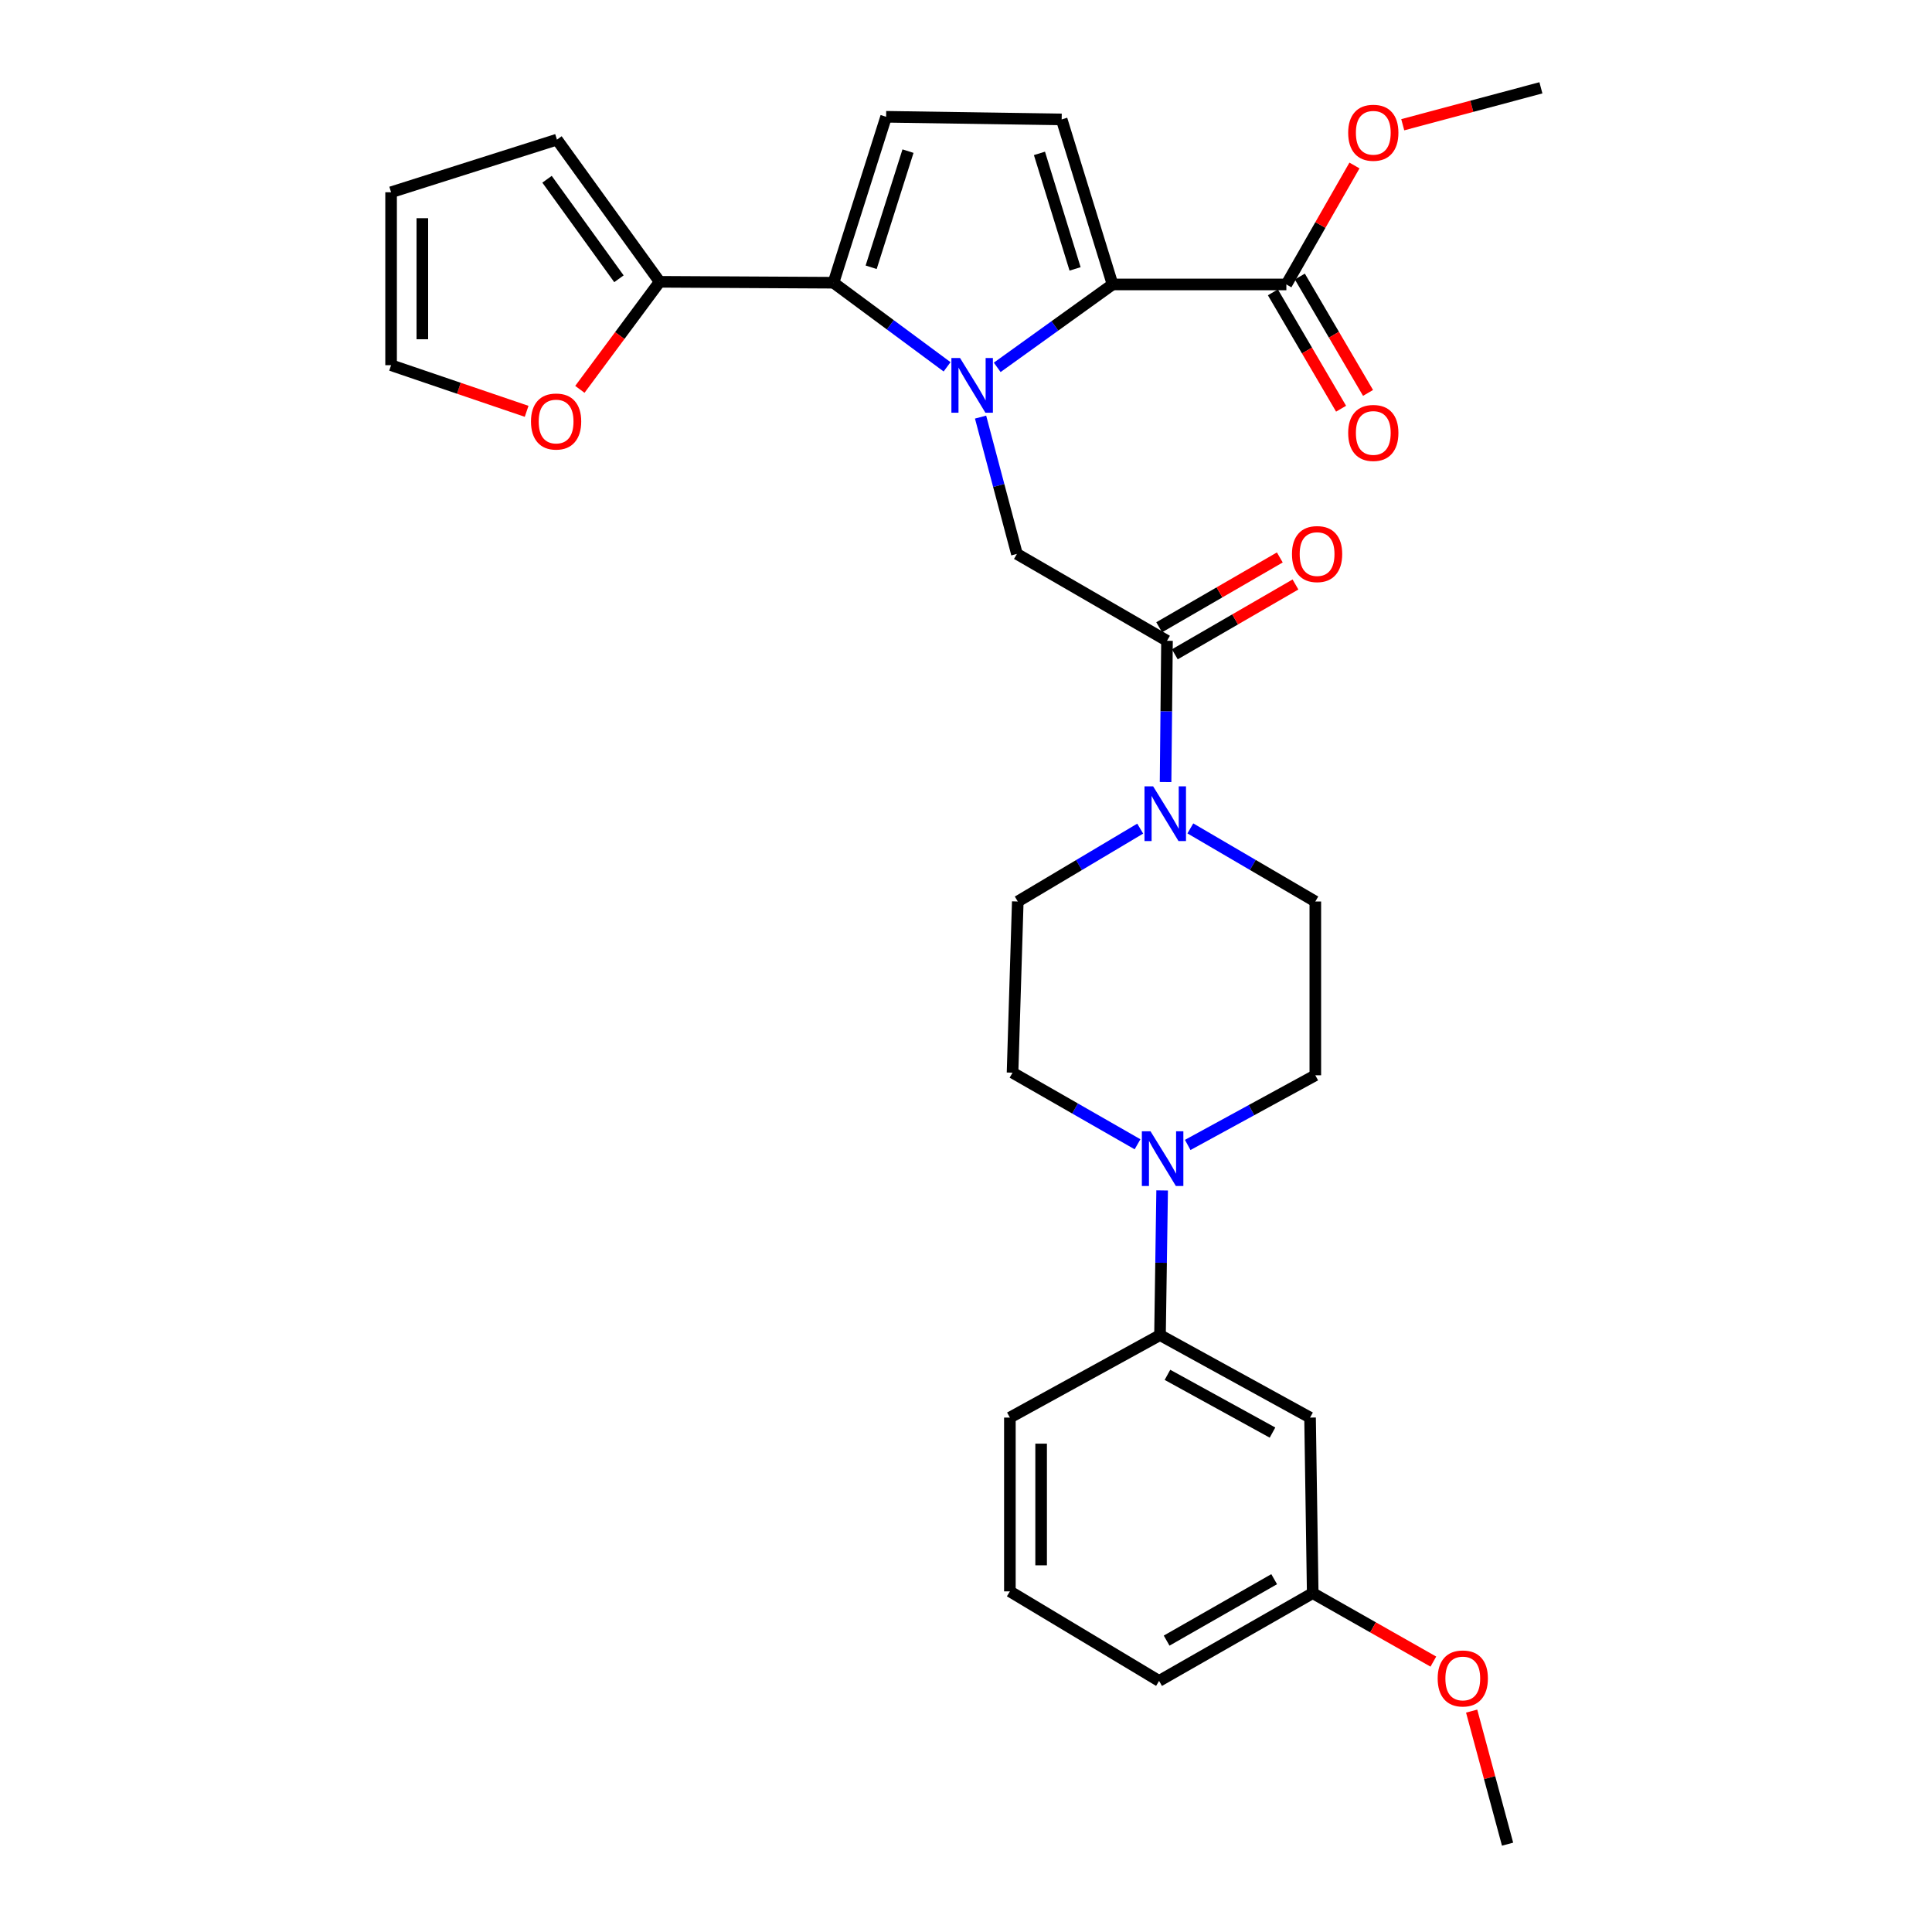<?xml version='1.0' encoding='iso-8859-1'?>
<svg version='1.1' baseProfile='full'
              xmlns='http://www.w3.org/2000/svg'
                      xmlns:rdkit='http://www.rdkit.org/xml'
                      xmlns:xlink='http://www.w3.org/1999/xlink'
                  xml:space='preserve'
width='1000px' height='1000px' viewBox='0 0 1000 1000'>
<!-- END OF HEADER -->
<rect style='opacity:1.0;fill:#FFFFFF;stroke:none' width='1000' height='1000' x='0' y='0'> </rect>
<path class='bond-0' d='M 490.208,189.867 L 460.807,168.103' style='fill:none;fill-rule:evenodd;stroke:#0000FF;stroke-width:6px;stroke-linecap:butt;stroke-linejoin:miter;stroke-opacity:1' />
<path class='bond-0' d='M 460.807,168.103 L 431.406,146.338' style='fill:none;fill-rule:evenodd;stroke:#000000;stroke-width:6px;stroke-linecap:butt;stroke-linejoin:miter;stroke-opacity:1' />
<path class='bond-1' d='M 516.158,190.142 L 546.01,168.685' style='fill:none;fill-rule:evenodd;stroke:#0000FF;stroke-width:6px;stroke-linecap:butt;stroke-linejoin:miter;stroke-opacity:1' />
<path class='bond-1' d='M 546.01,168.685 L 575.862,147.227' style='fill:none;fill-rule:evenodd;stroke:#000000;stroke-width:6px;stroke-linecap:butt;stroke-linejoin:miter;stroke-opacity:1' />
<path class='bond-2' d='M 507.541,215.887 L 516.946,251.297' style='fill:none;fill-rule:evenodd;stroke:#0000FF;stroke-width:6px;stroke-linecap:butt;stroke-linejoin:miter;stroke-opacity:1' />
<path class='bond-2' d='M 516.946,251.297 L 526.351,286.707' style='fill:none;fill-rule:evenodd;stroke:#000000;stroke-width:6px;stroke-linecap:butt;stroke-linejoin:miter;stroke-opacity:1' />
<path class='bond-4' d='M 431.406,146.338 L 458.655,60.449' style='fill:none;fill-rule:evenodd;stroke:#000000;stroke-width:6px;stroke-linecap:butt;stroke-linejoin:miter;stroke-opacity:1' />
<path class='bond-4' d='M 450.908,138.345 L 469.982,78.223' style='fill:none;fill-rule:evenodd;stroke:#000000;stroke-width:6px;stroke-linecap:butt;stroke-linejoin:miter;stroke-opacity:1' />
<path class='bond-8' d='M 431.406,146.338 L 341.447,145.862' style='fill:none;fill-rule:evenodd;stroke:#000000;stroke-width:6px;stroke-linecap:butt;stroke-linejoin:miter;stroke-opacity:1' />
<path class='bond-3' d='M 575.862,147.227 L 549.521,61.815' style='fill:none;fill-rule:evenodd;stroke:#000000;stroke-width:6px;stroke-linecap:butt;stroke-linejoin:miter;stroke-opacity:1' />
<path class='bond-3' d='M 556.458,139.181 L 538.019,79.392' style='fill:none;fill-rule:evenodd;stroke:#000000;stroke-width:6px;stroke-linecap:butt;stroke-linejoin:miter;stroke-opacity:1' />
<path class='bond-9' d='M 575.862,147.227 L 665.821,147.227' style='fill:none;fill-rule:evenodd;stroke:#000000;stroke-width:6px;stroke-linecap:butt;stroke-linejoin:miter;stroke-opacity:1' />
<path class='bond-5' d='M 526.351,286.707 L 604.037,331.672' style='fill:none;fill-rule:evenodd;stroke:#000000;stroke-width:6px;stroke-linecap:butt;stroke-linejoin:miter;stroke-opacity:1' />
<path class='bond-30' d='M 549.521,61.815 L 458.655,60.449' style='fill:none;fill-rule:evenodd;stroke:#000000;stroke-width:6px;stroke-linecap:butt;stroke-linejoin:miter;stroke-opacity:1' />
<path class='bond-6' d='M 604.037,331.672 L 603.666,368.228' style='fill:none;fill-rule:evenodd;stroke:#000000;stroke-width:6px;stroke-linecap:butt;stroke-linejoin:miter;stroke-opacity:1' />
<path class='bond-6' d='M 603.666,368.228 L 603.296,404.784' style='fill:none;fill-rule:evenodd;stroke:#0000FF;stroke-width:6px;stroke-linecap:butt;stroke-linejoin:miter;stroke-opacity:1' />
<path class='bond-17' d='M 608.087,338.67 L 639.308,320.599' style='fill:none;fill-rule:evenodd;stroke:#000000;stroke-width:6px;stroke-linecap:butt;stroke-linejoin:miter;stroke-opacity:1' />
<path class='bond-17' d='M 639.308,320.599 L 670.529,302.528' style='fill:none;fill-rule:evenodd;stroke:#FF0000;stroke-width:6px;stroke-linecap:butt;stroke-linejoin:miter;stroke-opacity:1' />
<path class='bond-17' d='M 599.986,324.674 L 631.207,306.603' style='fill:none;fill-rule:evenodd;stroke:#000000;stroke-width:6px;stroke-linecap:butt;stroke-linejoin:miter;stroke-opacity:1' />
<path class='bond-17' d='M 631.207,306.603 L 662.428,288.532' style='fill:none;fill-rule:evenodd;stroke:#FF0000;stroke-width:6px;stroke-linecap:butt;stroke-linejoin:miter;stroke-opacity:1' />
<path class='bond-13' d='M 616.119,428.779 L 648.463,447.697' style='fill:none;fill-rule:evenodd;stroke:#0000FF;stroke-width:6px;stroke-linecap:butt;stroke-linejoin:miter;stroke-opacity:1' />
<path class='bond-13' d='M 648.463,447.697 L 680.807,466.615' style='fill:none;fill-rule:evenodd;stroke:#000000;stroke-width:6px;stroke-linecap:butt;stroke-linejoin:miter;stroke-opacity:1' />
<path class='bond-14' d='M 590.169,428.896 L 558.484,447.756' style='fill:none;fill-rule:evenodd;stroke:#0000FF;stroke-width:6px;stroke-linecap:butt;stroke-linejoin:miter;stroke-opacity:1' />
<path class='bond-14' d='M 558.484,447.756 L 526.8,466.615' style='fill:none;fill-rule:evenodd;stroke:#000000;stroke-width:6px;stroke-linecap:butt;stroke-linejoin:miter;stroke-opacity:1' />
<path class='bond-7' d='M 588.786,592.281 L 556.436,573.749' style='fill:none;fill-rule:evenodd;stroke:#0000FF;stroke-width:6px;stroke-linecap:butt;stroke-linejoin:miter;stroke-opacity:1' />
<path class='bond-7' d='M 556.436,573.749 L 524.087,555.217' style='fill:none;fill-rule:evenodd;stroke:#000000;stroke-width:6px;stroke-linecap:butt;stroke-linejoin:miter;stroke-opacity:1' />
<path class='bond-10' d='M 601.521,616.159 L 600.969,653.599' style='fill:none;fill-rule:evenodd;stroke:#0000FF;stroke-width:6px;stroke-linecap:butt;stroke-linejoin:miter;stroke-opacity:1' />
<path class='bond-10' d='M 600.969,653.599 L 600.416,691.04' style='fill:none;fill-rule:evenodd;stroke:#000000;stroke-width:6px;stroke-linecap:butt;stroke-linejoin:miter;stroke-opacity:1' />
<path class='bond-32' d='M 614.755,592.623 L 647.781,574.594' style='fill:none;fill-rule:evenodd;stroke:#0000FF;stroke-width:6px;stroke-linecap:butt;stroke-linejoin:miter;stroke-opacity:1' />
<path class='bond-32' d='M 647.781,574.594 L 680.807,556.564' style='fill:none;fill-rule:evenodd;stroke:#000000;stroke-width:6px;stroke-linecap:butt;stroke-linejoin:miter;stroke-opacity:1' />
<path class='bond-12' d='M 341.447,145.862 L 320.791,173.694' style='fill:none;fill-rule:evenodd;stroke:#000000;stroke-width:6px;stroke-linecap:butt;stroke-linejoin:miter;stroke-opacity:1' />
<path class='bond-12' d='M 320.791,173.694 L 300.135,201.526' style='fill:none;fill-rule:evenodd;stroke:#FF0000;stroke-width:6px;stroke-linecap:butt;stroke-linejoin:miter;stroke-opacity:1' />
<path class='bond-18' d='M 341.447,145.862 L 288.279,72.272' style='fill:none;fill-rule:evenodd;stroke:#000000;stroke-width:6px;stroke-linecap:butt;stroke-linejoin:miter;stroke-opacity:1' />
<path class='bond-18' d='M 320.364,144.294 L 283.146,92.781' style='fill:none;fill-rule:evenodd;stroke:#000000;stroke-width:6px;stroke-linecap:butt;stroke-linejoin:miter;stroke-opacity:1' />
<path class='bond-19' d='M 658.845,151.315 L 676.493,181.432' style='fill:none;fill-rule:evenodd;stroke:#000000;stroke-width:6px;stroke-linecap:butt;stroke-linejoin:miter;stroke-opacity:1' />
<path class='bond-19' d='M 676.493,181.432 L 694.142,211.549' style='fill:none;fill-rule:evenodd;stroke:#FF0000;stroke-width:6px;stroke-linecap:butt;stroke-linejoin:miter;stroke-opacity:1' />
<path class='bond-19' d='M 672.797,143.139 L 690.446,173.256' style='fill:none;fill-rule:evenodd;stroke:#000000;stroke-width:6px;stroke-linecap:butt;stroke-linejoin:miter;stroke-opacity:1' />
<path class='bond-19' d='M 690.446,173.256 L 708.095,203.373' style='fill:none;fill-rule:evenodd;stroke:#FF0000;stroke-width:6px;stroke-linecap:butt;stroke-linejoin:miter;stroke-opacity:1' />
<path class='bond-23' d='M 665.821,147.227 L 683.444,116.443' style='fill:none;fill-rule:evenodd;stroke:#000000;stroke-width:6px;stroke-linecap:butt;stroke-linejoin:miter;stroke-opacity:1' />
<path class='bond-23' d='M 683.444,116.443 L 701.068,85.658' style='fill:none;fill-rule:evenodd;stroke:#FF0000;stroke-width:6px;stroke-linecap:butt;stroke-linejoin:miter;stroke-opacity:1' />
<path class='bond-11' d='M 600.416,691.04 L 678.084,733.741' style='fill:none;fill-rule:evenodd;stroke:#000000;stroke-width:6px;stroke-linecap:butt;stroke-linejoin:miter;stroke-opacity:1' />
<path class='bond-11' d='M 604.275,711.616 L 658.643,741.507' style='fill:none;fill-rule:evenodd;stroke:#000000;stroke-width:6px;stroke-linecap:butt;stroke-linejoin:miter;stroke-opacity:1' />
<path class='bond-25' d='M 600.416,691.04 L 522.712,733.741' style='fill:none;fill-rule:evenodd;stroke:#000000;stroke-width:6px;stroke-linecap:butt;stroke-linejoin:miter;stroke-opacity:1' />
<path class='bond-22' d='M 678.084,733.741 L 679.459,824.607' style='fill:none;fill-rule:evenodd;stroke:#000000;stroke-width:6px;stroke-linecap:butt;stroke-linejoin:miter;stroke-opacity:1' />
<path class='bond-20' d='M 272.583,212.902 L 237.505,200.962' style='fill:none;fill-rule:evenodd;stroke:#FF0000;stroke-width:6px;stroke-linecap:butt;stroke-linejoin:miter;stroke-opacity:1' />
<path class='bond-20' d='M 237.505,200.962 L 202.426,189.022' style='fill:none;fill-rule:evenodd;stroke:#000000;stroke-width:6px;stroke-linecap:butt;stroke-linejoin:miter;stroke-opacity:1' />
<path class='bond-16' d='M 680.807,466.615 L 680.807,556.564' style='fill:none;fill-rule:evenodd;stroke:#000000;stroke-width:6px;stroke-linecap:butt;stroke-linejoin:miter;stroke-opacity:1' />
<path class='bond-15' d='M 526.8,466.615 L 524.087,555.217' style='fill:none;fill-rule:evenodd;stroke:#000000;stroke-width:6px;stroke-linecap:butt;stroke-linejoin:miter;stroke-opacity:1' />
<path class='bond-21' d='M 288.279,72.272 L 202.426,99.512' style='fill:none;fill-rule:evenodd;stroke:#000000;stroke-width:6px;stroke-linecap:butt;stroke-linejoin:miter;stroke-opacity:1' />
<path class='bond-31' d='M 202.426,189.022 L 202.426,99.512' style='fill:none;fill-rule:evenodd;stroke:#000000;stroke-width:6px;stroke-linecap:butt;stroke-linejoin:miter;stroke-opacity:1' />
<path class='bond-31' d='M 218.598,175.595 L 218.598,112.939' style='fill:none;fill-rule:evenodd;stroke:#000000;stroke-width:6px;stroke-linecap:butt;stroke-linejoin:miter;stroke-opacity:1' />
<path class='bond-24' d='M 679.459,824.607 L 710.681,842.324' style='fill:none;fill-rule:evenodd;stroke:#000000;stroke-width:6px;stroke-linecap:butt;stroke-linejoin:miter;stroke-opacity:1' />
<path class='bond-24' d='M 710.681,842.324 L 741.903,860.04' style='fill:none;fill-rule:evenodd;stroke:#FF0000;stroke-width:6px;stroke-linecap:butt;stroke-linejoin:miter;stroke-opacity:1' />
<path class='bond-33' d='M 679.459,824.607 L 599.94,870.04' style='fill:none;fill-rule:evenodd;stroke:#000000;stroke-width:6px;stroke-linecap:butt;stroke-linejoin:miter;stroke-opacity:1' />
<path class='bond-33' d='M 659.509,817.381 L 603.845,849.184' style='fill:none;fill-rule:evenodd;stroke:#000000;stroke-width:6px;stroke-linecap:butt;stroke-linejoin:miter;stroke-opacity:1' />
<path class='bond-28' d='M 726.059,64.561 L 761.816,55.008' style='fill:none;fill-rule:evenodd;stroke:#FF0000;stroke-width:6px;stroke-linecap:butt;stroke-linejoin:miter;stroke-opacity:1' />
<path class='bond-28' d='M 761.816,55.008 L 797.574,45.455' style='fill:none;fill-rule:evenodd;stroke:#000000;stroke-width:6px;stroke-linecap:butt;stroke-linejoin:miter;stroke-opacity:1' />
<path class='bond-29' d='M 761.721,885.667 L 771.018,920.106' style='fill:none;fill-rule:evenodd;stroke:#FF0000;stroke-width:6px;stroke-linecap:butt;stroke-linejoin:miter;stroke-opacity:1' />
<path class='bond-29' d='M 771.018,920.106 L 780.315,954.545' style='fill:none;fill-rule:evenodd;stroke:#000000;stroke-width:6px;stroke-linecap:butt;stroke-linejoin:miter;stroke-opacity:1' />
<path class='bond-26' d='M 522.712,733.741 L 522.712,823.691' style='fill:none;fill-rule:evenodd;stroke:#000000;stroke-width:6px;stroke-linecap:butt;stroke-linejoin:miter;stroke-opacity:1' />
<path class='bond-26' d='M 538.884,747.234 L 538.884,810.198' style='fill:none;fill-rule:evenodd;stroke:#000000;stroke-width:6px;stroke-linecap:butt;stroke-linejoin:miter;stroke-opacity:1' />
<path class='bond-27' d='M 522.712,823.691 L 599.94,870.04' style='fill:none;fill-rule:evenodd;stroke:#000000;stroke-width:6px;stroke-linecap:butt;stroke-linejoin:miter;stroke-opacity:1' />
<path  class='atom-0' d='M 496.92 185.31
L 506.2 200.31
Q 507.12 201.79, 508.6 204.47
Q 510.08 207.15, 510.16 207.31
L 510.16 185.31
L 513.92 185.31
L 513.92 213.63
L 510.04 213.63
L 500.08 197.23
Q 498.92 195.31, 497.68 193.11
Q 496.48 190.91, 496.12 190.23
L 496.12 213.63
L 492.44 213.63
L 492.44 185.31
L 496.92 185.31
' fill='#0000FF'/>
<path  class='atom-7' d='M 596.869 407.022
L 606.149 422.022
Q 607.069 423.502, 608.549 426.182
Q 610.029 428.862, 610.109 429.022
L 610.109 407.022
L 613.869 407.022
L 613.869 435.342
L 609.989 435.342
L 600.029 418.942
Q 598.869 417.022, 597.629 414.822
Q 596.429 412.622, 596.069 411.942
L 596.069 435.342
L 592.389 435.342
L 592.389 407.022
L 596.869 407.022
' fill='#0000FF'/>
<path  class='atom-8' d='M 595.504 585.555
L 604.784 600.555
Q 605.704 602.035, 607.184 604.715
Q 608.664 607.395, 608.744 607.555
L 608.744 585.555
L 612.504 585.555
L 612.504 613.875
L 608.624 613.875
L 598.664 597.475
Q 597.504 595.555, 596.264 593.355
Q 595.064 591.155, 594.704 590.475
L 594.704 613.875
L 591.024 613.875
L 591.024 585.555
L 595.504 585.555
' fill='#0000FF'/>
<path  class='atom-13' d='M 274.839 218.174
Q 274.839 211.374, 278.199 207.574
Q 281.559 203.774, 287.839 203.774
Q 294.119 203.774, 297.479 207.574
Q 300.839 211.374, 300.839 218.174
Q 300.839 225.054, 297.439 228.974
Q 294.039 232.854, 287.839 232.854
Q 281.599 232.854, 278.199 228.974
Q 274.839 225.094, 274.839 218.174
M 287.839 229.654
Q 292.159 229.654, 294.479 226.774
Q 296.839 223.854, 296.839 218.174
Q 296.839 212.614, 294.479 209.814
Q 292.159 206.974, 287.839 206.974
Q 283.519 206.974, 281.159 209.774
Q 278.839 212.574, 278.839 218.174
Q 278.839 223.894, 281.159 226.774
Q 283.519 229.654, 287.839 229.654
' fill='#FF0000'/>
<path  class='atom-18' d='M 668.723 286.787
Q 668.723 279.987, 672.083 276.187
Q 675.443 272.387, 681.723 272.387
Q 688.003 272.387, 691.363 276.187
Q 694.723 279.987, 694.723 286.787
Q 694.723 293.667, 691.323 297.587
Q 687.923 301.467, 681.723 301.467
Q 675.483 301.467, 672.083 297.587
Q 668.723 293.707, 668.723 286.787
M 681.723 298.267
Q 686.043 298.267, 688.363 295.387
Q 690.723 292.467, 690.723 286.787
Q 690.723 281.227, 688.363 278.427
Q 686.043 275.587, 681.723 275.587
Q 677.403 275.587, 675.043 278.387
Q 672.723 281.187, 672.723 286.787
Q 672.723 292.507, 675.043 295.387
Q 677.403 298.267, 681.723 298.267
' fill='#FF0000'/>
<path  class='atom-20' d='M 697.814 224.086
Q 697.814 217.286, 701.174 213.486
Q 704.534 209.686, 710.814 209.686
Q 717.094 209.686, 720.454 213.486
Q 723.814 217.286, 723.814 224.086
Q 723.814 230.966, 720.414 234.886
Q 717.014 238.766, 710.814 238.766
Q 704.574 238.766, 701.174 234.886
Q 697.814 231.006, 697.814 224.086
M 710.814 235.566
Q 715.134 235.566, 717.454 232.686
Q 719.814 229.766, 719.814 224.086
Q 719.814 218.526, 717.454 215.726
Q 715.134 212.886, 710.814 212.886
Q 706.494 212.886, 704.134 215.686
Q 701.814 218.486, 701.814 224.086
Q 701.814 229.806, 704.134 232.686
Q 706.494 235.566, 710.814 235.566
' fill='#FF0000'/>
<path  class='atom-24' d='M 697.814 68.714
Q 697.814 61.914, 701.174 58.114
Q 704.534 54.314, 710.814 54.314
Q 717.094 54.314, 720.454 58.114
Q 723.814 61.914, 723.814 68.714
Q 723.814 75.594, 720.414 79.514
Q 717.014 83.394, 710.814 83.394
Q 704.574 83.394, 701.174 79.514
Q 697.814 75.634, 697.814 68.714
M 710.814 80.194
Q 715.134 80.194, 717.454 77.314
Q 719.814 74.394, 719.814 68.714
Q 719.814 63.154, 717.454 60.354
Q 715.134 57.514, 710.814 57.514
Q 706.494 57.514, 704.134 60.314
Q 701.814 63.114, 701.814 68.714
Q 701.814 74.434, 704.134 77.314
Q 706.494 80.194, 710.814 80.194
' fill='#FF0000'/>
<path  class='atom-25' d='M 744.136 868.764
Q 744.136 861.964, 747.496 858.164
Q 750.856 854.364, 757.136 854.364
Q 763.416 854.364, 766.776 858.164
Q 770.136 861.964, 770.136 868.764
Q 770.136 875.644, 766.736 879.564
Q 763.336 883.444, 757.136 883.444
Q 750.896 883.444, 747.496 879.564
Q 744.136 875.684, 744.136 868.764
M 757.136 880.244
Q 761.456 880.244, 763.776 877.364
Q 766.136 874.444, 766.136 868.764
Q 766.136 863.204, 763.776 860.404
Q 761.456 857.564, 757.136 857.564
Q 752.816 857.564, 750.456 860.364
Q 748.136 863.164, 748.136 868.764
Q 748.136 874.484, 750.456 877.364
Q 752.816 880.244, 757.136 880.244
' fill='#FF0000'/>
</svg>
